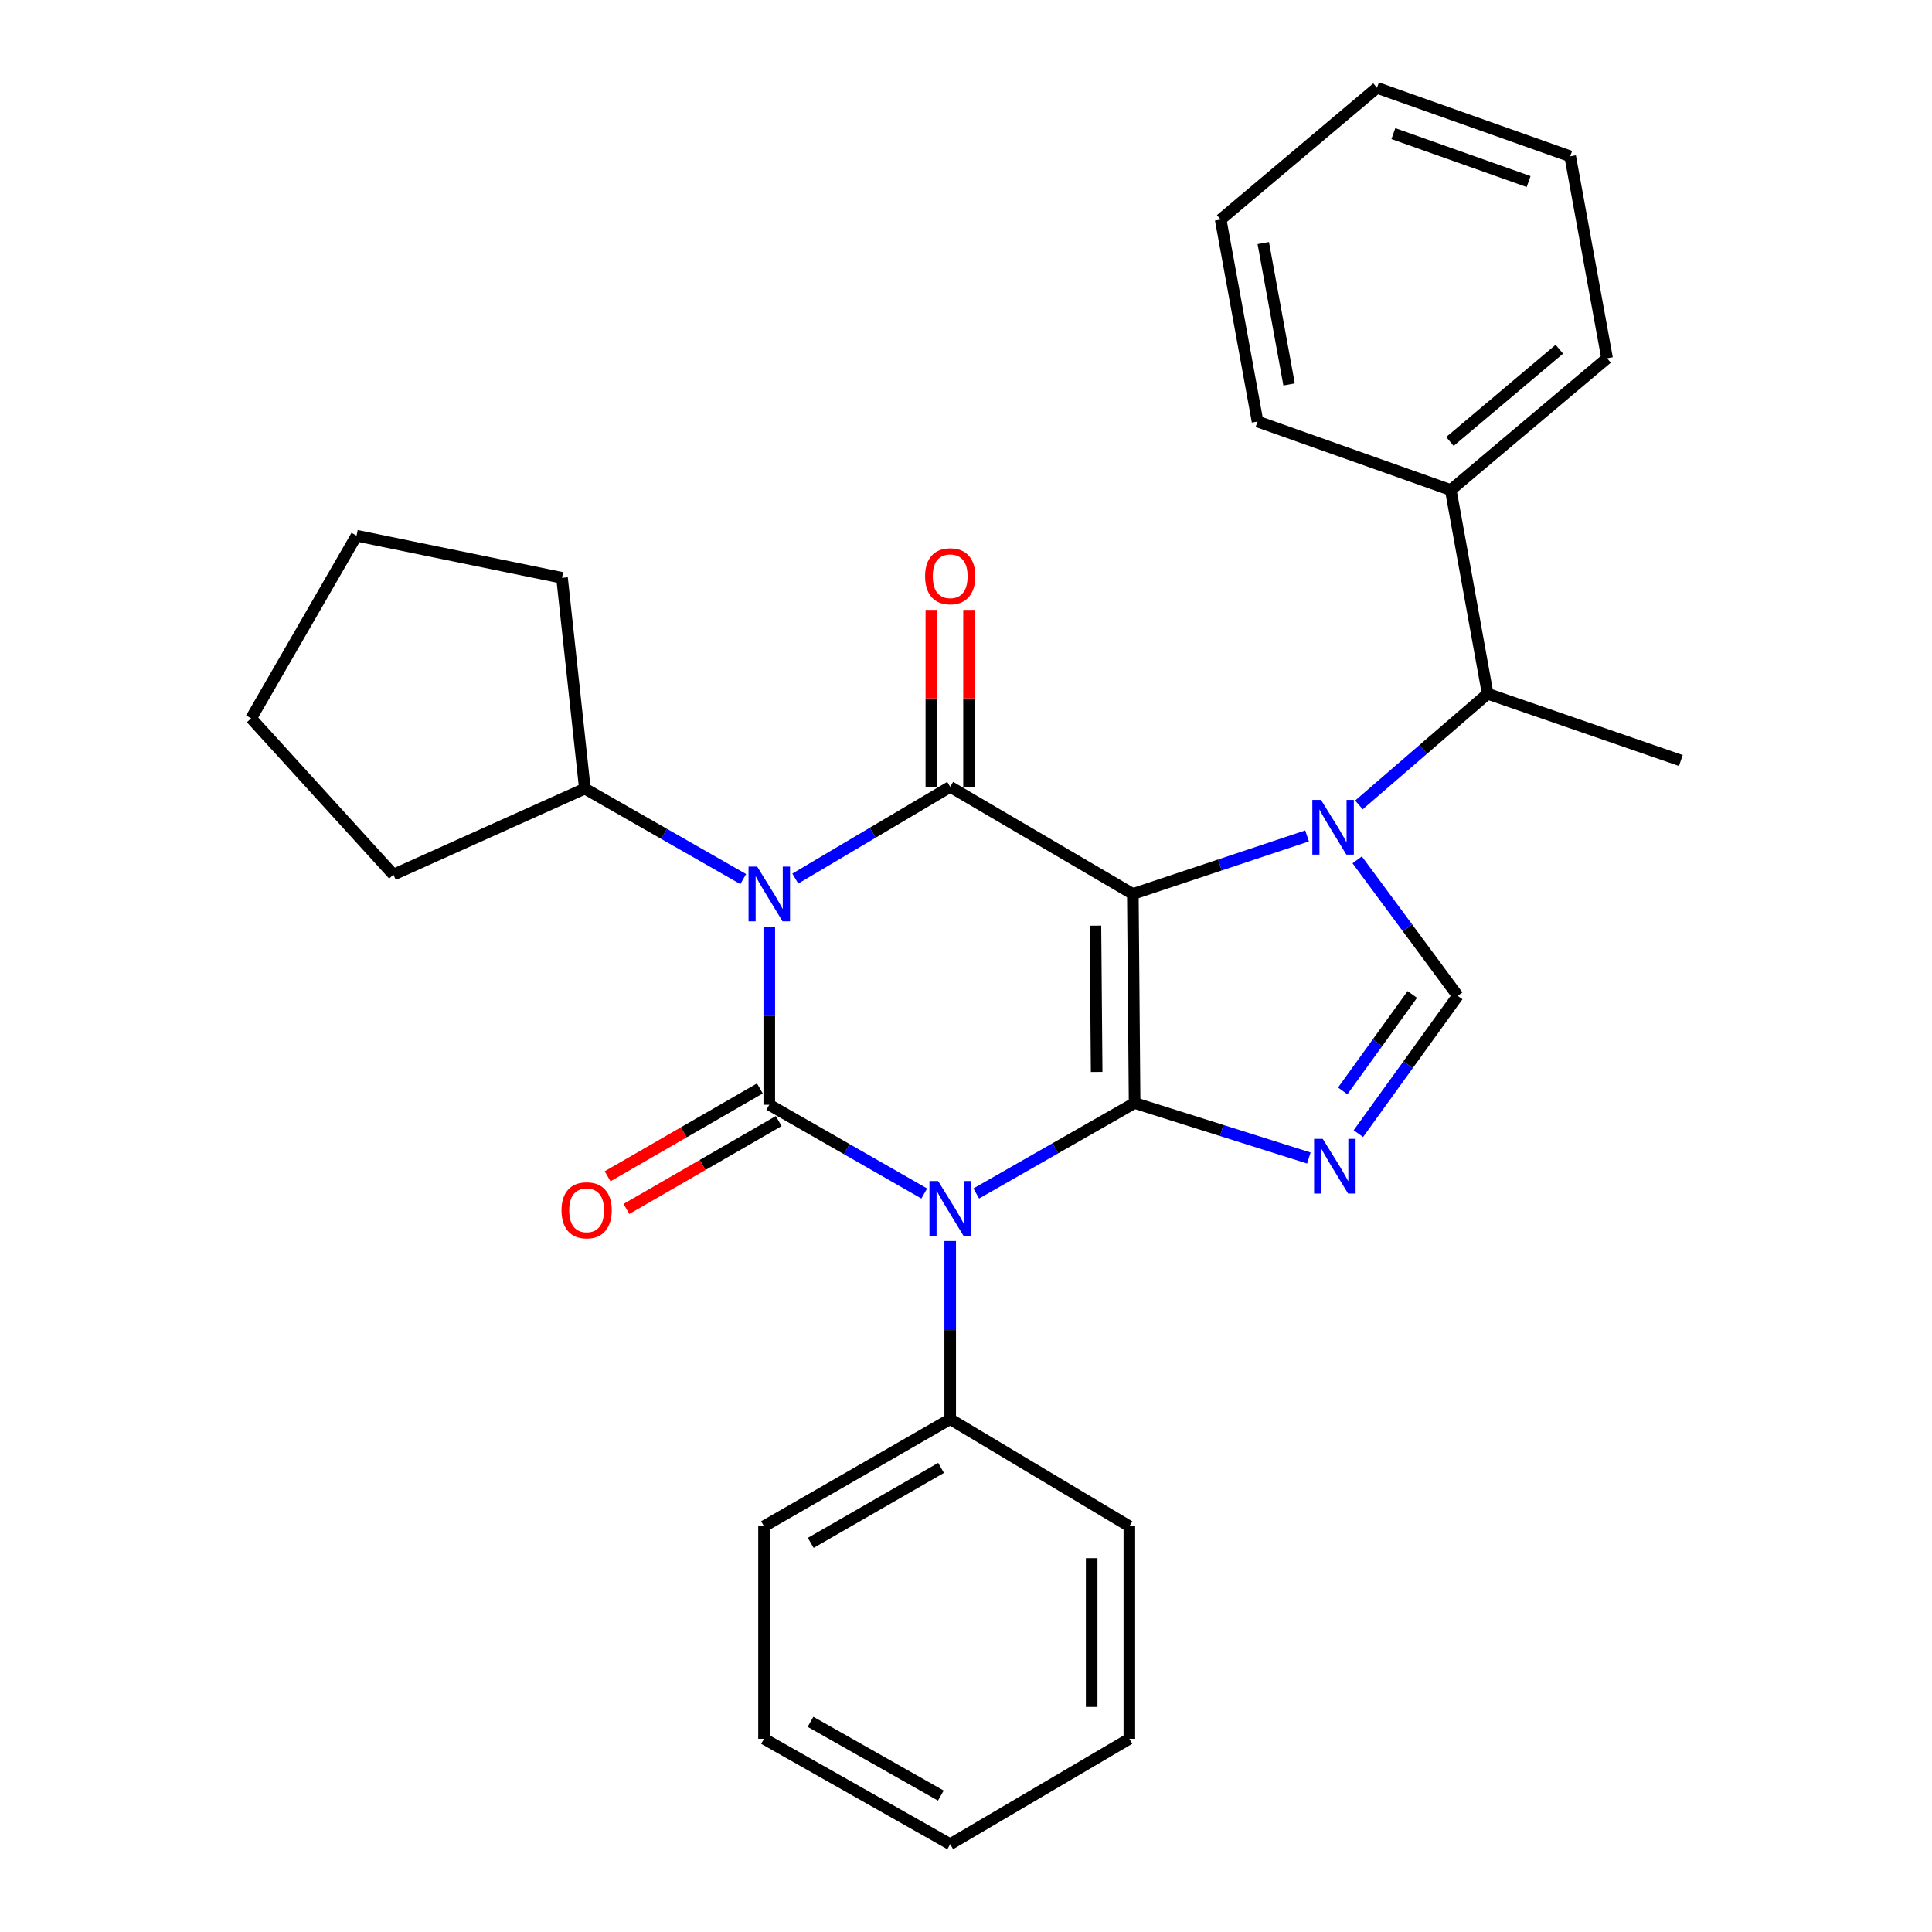 <?xml version='1.0' encoding='iso-8859-1'?>
<svg version='1.1' baseProfile='full'
              xmlns='http://www.w3.org/2000/svg'
                      xmlns:rdkit='http://www.rdkit.org/xml'
                      xmlns:xlink='http://www.w3.org/1999/xlink'
                  xml:space='preserve'
width='1000px' height='1000px' viewBox='0 0 1000 1000'>
<!-- END OF HEADER -->
<rect style='opacity:1.0;fill:#FFFFFF;stroke:none' width='1000' height='1000' x='0' y='0'> </rect>
<path class='bond-0' d='M 398.177,479.613 L 398.177,525.716' style='fill:none;fill-rule:evenodd;stroke:#0000FF;stroke-width:6px;stroke-linecap:butt;stroke-linejoin:miter;stroke-opacity:1' />
<path class='bond-0' d='M 398.177,525.716 L 398.177,571.819' style='fill:none;fill-rule:evenodd;stroke:#000000;stroke-width:6px;stroke-linecap:butt;stroke-linejoin:miter;stroke-opacity:1' />
<path class='bond-1' d='M 411.638,454.754 L 451.729,431.011' style='fill:none;fill-rule:evenodd;stroke:#0000FF;stroke-width:6px;stroke-linecap:butt;stroke-linejoin:miter;stroke-opacity:1' />
<path class='bond-1' d='M 451.729,431.011 L 491.819,407.268' style='fill:none;fill-rule:evenodd;stroke:#000000;stroke-width:6px;stroke-linecap:butt;stroke-linejoin:miter;stroke-opacity:1' />
<path class='bond-2' d='M 384.689,455.017 L 343.707,431.598' style='fill:none;fill-rule:evenodd;stroke:#0000FF;stroke-width:6px;stroke-linecap:butt;stroke-linejoin:miter;stroke-opacity:1' />
<path class='bond-2' d='M 343.707,431.598 L 302.726,408.179' style='fill:none;fill-rule:evenodd;stroke:#000000;stroke-width:6px;stroke-linecap:butt;stroke-linejoin:miter;stroke-opacity:1' />
<path class='bond-3' d='M 398.177,571.819 L 438.279,594.789' style='fill:none;fill-rule:evenodd;stroke:#000000;stroke-width:6px;stroke-linecap:butt;stroke-linejoin:miter;stroke-opacity:1' />
<path class='bond-3' d='M 438.279,594.789 L 478.381,617.758' style='fill:none;fill-rule:evenodd;stroke:#0000FF;stroke-width:6px;stroke-linecap:butt;stroke-linejoin:miter;stroke-opacity:1' />
<path class='bond-4' d='M 393.304,563.372 L 353.897,586.108' style='fill:none;fill-rule:evenodd;stroke:#000000;stroke-width:6px;stroke-linecap:butt;stroke-linejoin:miter;stroke-opacity:1' />
<path class='bond-4' d='M 353.897,586.108 L 314.491,608.844' style='fill:none;fill-rule:evenodd;stroke:#FF0000;stroke-width:6px;stroke-linecap:butt;stroke-linejoin:miter;stroke-opacity:1' />
<path class='bond-4' d='M 403.051,580.266 L 363.645,603.002' style='fill:none;fill-rule:evenodd;stroke:#000000;stroke-width:6px;stroke-linecap:butt;stroke-linejoin:miter;stroke-opacity:1' />
<path class='bond-4' d='M 363.645,603.002 L 324.238,625.738' style='fill:none;fill-rule:evenodd;stroke:#FF0000;stroke-width:6px;stroke-linecap:butt;stroke-linejoin:miter;stroke-opacity:1' />
<path class='bond-5' d='M 491.819,642.343 L 491.819,688.446' style='fill:none;fill-rule:evenodd;stroke:#0000FF;stroke-width:6px;stroke-linecap:butt;stroke-linejoin:miter;stroke-opacity:1' />
<path class='bond-5' d='M 491.819,688.446 L 491.819,734.549' style='fill:none;fill-rule:evenodd;stroke:#000000;stroke-width:6px;stroke-linecap:butt;stroke-linejoin:miter;stroke-opacity:1' />
<path class='bond-6' d='M 505.308,617.747 L 546.289,594.328' style='fill:none;fill-rule:evenodd;stroke:#0000FF;stroke-width:6px;stroke-linecap:butt;stroke-linejoin:miter;stroke-opacity:1' />
<path class='bond-6' d='M 546.289,594.328 L 587.27,570.909' style='fill:none;fill-rule:evenodd;stroke:#000000;stroke-width:6px;stroke-linecap:butt;stroke-linejoin:miter;stroke-opacity:1' />
<path class='bond-7' d='M 491.819,407.268 L 586.36,462.725' style='fill:none;fill-rule:evenodd;stroke:#000000;stroke-width:6px;stroke-linecap:butt;stroke-linejoin:miter;stroke-opacity:1' />
<path class='bond-8' d='M 501.571,407.268 L 501.571,361.471' style='fill:none;fill-rule:evenodd;stroke:#000000;stroke-width:6px;stroke-linecap:butt;stroke-linejoin:miter;stroke-opacity:1' />
<path class='bond-8' d='M 501.571,361.471 L 501.571,315.673' style='fill:none;fill-rule:evenodd;stroke:#FF0000;stroke-width:6px;stroke-linecap:butt;stroke-linejoin:miter;stroke-opacity:1' />
<path class='bond-8' d='M 482.067,407.268 L 482.067,361.471' style='fill:none;fill-rule:evenodd;stroke:#000000;stroke-width:6px;stroke-linecap:butt;stroke-linejoin:miter;stroke-opacity:1' />
<path class='bond-8' d='M 482.067,361.471 L 482.067,315.673' style='fill:none;fill-rule:evenodd;stroke:#FF0000;stroke-width:6px;stroke-linecap:butt;stroke-linejoin:miter;stroke-opacity:1' />
<path class='bond-9' d='M 812.728,80.909 L 712.726,45.455' style='fill:none;fill-rule:evenodd;stroke:#000000;stroke-width:6px;stroke-linecap:butt;stroke-linejoin:miter;stroke-opacity:1' />
<path class='bond-9' d='M 791.21,93.974 L 721.209,69.156' style='fill:none;fill-rule:evenodd;stroke:#000000;stroke-width:6px;stroke-linecap:butt;stroke-linejoin:miter;stroke-opacity:1' />
<path class='bond-10' d='M 812.728,80.909 L 831.821,185.451' style='fill:none;fill-rule:evenodd;stroke:#000000;stroke-width:6px;stroke-linecap:butt;stroke-linejoin:miter;stroke-opacity:1' />
<path class='bond-11' d='M 586.36,462.725 L 587.27,570.909' style='fill:none;fill-rule:evenodd;stroke:#000000;stroke-width:6px;stroke-linecap:butt;stroke-linejoin:miter;stroke-opacity:1' />
<path class='bond-11' d='M 566.993,479.117 L 567.63,554.845' style='fill:none;fill-rule:evenodd;stroke:#000000;stroke-width:6px;stroke-linecap:butt;stroke-linejoin:miter;stroke-opacity:1' />
<path class='bond-12' d='M 586.36,462.725 L 631.446,447.698' style='fill:none;fill-rule:evenodd;stroke:#000000;stroke-width:6px;stroke-linecap:butt;stroke-linejoin:miter;stroke-opacity:1' />
<path class='bond-12' d='M 631.446,447.698 L 676.532,432.671' style='fill:none;fill-rule:evenodd;stroke:#0000FF;stroke-width:6px;stroke-linecap:butt;stroke-linejoin:miter;stroke-opacity:1' />
<path class='bond-13' d='M 587.27,570.909 L 632.363,585.146' style='fill:none;fill-rule:evenodd;stroke:#000000;stroke-width:6px;stroke-linecap:butt;stroke-linejoin:miter;stroke-opacity:1' />
<path class='bond-13' d='M 632.363,585.146 L 677.456,599.383' style='fill:none;fill-rule:evenodd;stroke:#0000FF;stroke-width:6px;stroke-linecap:butt;stroke-linejoin:miter;stroke-opacity:1' />
<path class='bond-14' d='M 703.092,586.754 L 728.817,551.103' style='fill:none;fill-rule:evenodd;stroke:#0000FF;stroke-width:6px;stroke-linecap:butt;stroke-linejoin:miter;stroke-opacity:1' />
<path class='bond-14' d='M 728.817,551.103 L 754.541,515.452' style='fill:none;fill-rule:evenodd;stroke:#000000;stroke-width:6px;stroke-linecap:butt;stroke-linejoin:miter;stroke-opacity:1' />
<path class='bond-14' d='M 694.993,564.646 L 713,539.69' style='fill:none;fill-rule:evenodd;stroke:#0000FF;stroke-width:6px;stroke-linecap:butt;stroke-linejoin:miter;stroke-opacity:1' />
<path class='bond-14' d='M 713,539.69 L 731.007,514.734' style='fill:none;fill-rule:evenodd;stroke:#000000;stroke-width:6px;stroke-linecap:butt;stroke-linejoin:miter;stroke-opacity:1' />
<path class='bond-15' d='M 754.541,515.452 L 728.511,480.253' style='fill:none;fill-rule:evenodd;stroke:#000000;stroke-width:6px;stroke-linecap:butt;stroke-linejoin:miter;stroke-opacity:1' />
<path class='bond-15' d='M 728.511,480.253 L 702.482,445.055' style='fill:none;fill-rule:evenodd;stroke:#0000FF;stroke-width:6px;stroke-linecap:butt;stroke-linejoin:miter;stroke-opacity:1' />
<path class='bond-16' d='M 703.386,416.624 L 736.695,387.858' style='fill:none;fill-rule:evenodd;stroke:#0000FF;stroke-width:6px;stroke-linecap:butt;stroke-linejoin:miter;stroke-opacity:1' />
<path class='bond-16' d='M 736.695,387.858 L 770.003,359.093' style='fill:none;fill-rule:evenodd;stroke:#000000;stroke-width:6px;stroke-linecap:butt;stroke-linejoin:miter;stroke-opacity:1' />
<path class='bond-17' d='M 712.726,45.455 L 631.816,113.633' style='fill:none;fill-rule:evenodd;stroke:#000000;stroke-width:6px;stroke-linecap:butt;stroke-linejoin:miter;stroke-opacity:1' />
<path class='bond-18' d='M 631.816,113.633 L 650.908,218.186' style='fill:none;fill-rule:evenodd;stroke:#000000;stroke-width:6px;stroke-linecap:butt;stroke-linejoin:miter;stroke-opacity:1' />
<path class='bond-18' d='M 653.867,125.812 L 667.231,198.999' style='fill:none;fill-rule:evenodd;stroke:#000000;stroke-width:6px;stroke-linecap:butt;stroke-linejoin:miter;stroke-opacity:1' />
<path class='bond-19' d='M 129.994,371.814 L 203.634,452.724' style='fill:none;fill-rule:evenodd;stroke:#000000;stroke-width:6px;stroke-linecap:butt;stroke-linejoin:miter;stroke-opacity:1' />
<path class='bond-20' d='M 129.994,371.814 L 184.541,277.273' style='fill:none;fill-rule:evenodd;stroke:#000000;stroke-width:6px;stroke-linecap:butt;stroke-linejoin:miter;stroke-opacity:1' />
<path class='bond-21' d='M 203.634,452.724 L 302.726,408.179' style='fill:none;fill-rule:evenodd;stroke:#000000;stroke-width:6px;stroke-linecap:butt;stroke-linejoin:miter;stroke-opacity:1' />
<path class='bond-22' d='M 491.819,734.549 L 395.457,789.995' style='fill:none;fill-rule:evenodd;stroke:#000000;stroke-width:6px;stroke-linecap:butt;stroke-linejoin:miter;stroke-opacity:1' />
<path class='bond-22' d='M 487.092,759.771 L 419.639,798.583' style='fill:none;fill-rule:evenodd;stroke:#000000;stroke-width:6px;stroke-linecap:butt;stroke-linejoin:miter;stroke-opacity:1' />
<path class='bond-23' d='M 491.819,734.549 L 584.551,789.995' style='fill:none;fill-rule:evenodd;stroke:#000000;stroke-width:6px;stroke-linecap:butt;stroke-linejoin:miter;stroke-opacity:1' />
<path class='bond-24' d='M 395.457,789.995 L 395.457,899.999' style='fill:none;fill-rule:evenodd;stroke:#000000;stroke-width:6px;stroke-linecap:butt;stroke-linejoin:miter;stroke-opacity:1' />
<path class='bond-25' d='M 584.551,789.995 L 584.551,899.999' style='fill:none;fill-rule:evenodd;stroke:#000000;stroke-width:6px;stroke-linecap:butt;stroke-linejoin:miter;stroke-opacity:1' />
<path class='bond-25' d='M 565.047,806.496 L 565.047,883.498' style='fill:none;fill-rule:evenodd;stroke:#000000;stroke-width:6px;stroke-linecap:butt;stroke-linejoin:miter;stroke-opacity:1' />
<path class='bond-26' d='M 395.457,899.999 L 491.819,954.545' style='fill:none;fill-rule:evenodd;stroke:#000000;stroke-width:6px;stroke-linecap:butt;stroke-linejoin:miter;stroke-opacity:1' />
<path class='bond-26' d='M 419.52,891.207 L 486.973,929.39' style='fill:none;fill-rule:evenodd;stroke:#000000;stroke-width:6px;stroke-linecap:butt;stroke-linejoin:miter;stroke-opacity:1' />
<path class='bond-27' d='M 584.551,899.999 L 491.819,954.545' style='fill:none;fill-rule:evenodd;stroke:#000000;stroke-width:6px;stroke-linecap:butt;stroke-linejoin:miter;stroke-opacity:1' />
<path class='bond-28' d='M 302.726,408.179 L 290.904,299.096' style='fill:none;fill-rule:evenodd;stroke:#000000;stroke-width:6px;stroke-linecap:butt;stroke-linejoin:miter;stroke-opacity:1' />
<path class='bond-29' d='M 290.904,299.096 L 184.541,277.273' style='fill:none;fill-rule:evenodd;stroke:#000000;stroke-width:6px;stroke-linecap:butt;stroke-linejoin:miter;stroke-opacity:1' />
<path class='bond-30' d='M 650.908,218.186 L 750.911,253.64' style='fill:none;fill-rule:evenodd;stroke:#000000;stroke-width:6px;stroke-linecap:butt;stroke-linejoin:miter;stroke-opacity:1' />
<path class='bond-31' d='M 750.911,253.64 L 831.821,185.451' style='fill:none;fill-rule:evenodd;stroke:#000000;stroke-width:6px;stroke-linecap:butt;stroke-linejoin:miter;stroke-opacity:1' />
<path class='bond-31' d='M 750.478,228.498 L 807.115,180.766' style='fill:none;fill-rule:evenodd;stroke:#000000;stroke-width:6px;stroke-linecap:butt;stroke-linejoin:miter;stroke-opacity:1' />
<path class='bond-32' d='M 750.911,253.64 L 770.003,359.093' style='fill:none;fill-rule:evenodd;stroke:#000000;stroke-width:6px;stroke-linecap:butt;stroke-linejoin:miter;stroke-opacity:1' />
<path class='bond-33' d='M 770.003,359.093 L 870.006,393.637' style='fill:none;fill-rule:evenodd;stroke:#000000;stroke-width:6px;stroke-linecap:butt;stroke-linejoin:miter;stroke-opacity:1' />
<path  class='atom-0' d='M 391.917 448.565
L 401.197 463.565
Q 402.117 465.045, 403.597 467.725
Q 405.077 470.405, 405.157 470.565
L 405.157 448.565
L 408.917 448.565
L 408.917 476.885
L 405.037 476.885
L 395.077 460.485
Q 393.917 458.565, 392.677 456.365
Q 391.477 454.165, 391.117 453.485
L 391.117 476.885
L 387.437 476.885
L 387.437 448.565
L 391.917 448.565
' fill='#0000FF'/>
<path  class='atom-2' d='M 485.559 611.295
L 494.839 626.295
Q 495.759 627.775, 497.239 630.455
Q 498.719 633.135, 498.799 633.295
L 498.799 611.295
L 502.559 611.295
L 502.559 639.615
L 498.679 639.615
L 488.719 623.215
Q 487.559 621.295, 486.319 619.095
Q 485.119 616.895, 484.759 616.215
L 484.759 639.615
L 481.079 639.615
L 481.079 611.295
L 485.559 611.295
' fill='#0000FF'/>
<path  class='atom-4' d='M 478.819 298.266
Q 478.819 291.466, 482.179 287.666
Q 485.539 283.866, 491.819 283.866
Q 498.099 283.866, 501.459 287.666
Q 504.819 291.466, 504.819 298.266
Q 504.819 305.146, 501.419 309.066
Q 498.019 312.946, 491.819 312.946
Q 485.579 312.946, 482.179 309.066
Q 478.819 305.186, 478.819 298.266
M 491.819 309.746
Q 496.139 309.746, 498.459 306.866
Q 500.819 303.946, 500.819 298.266
Q 500.819 292.706, 498.459 289.906
Q 496.139 287.066, 491.819 287.066
Q 487.499 287.066, 485.139 289.866
Q 482.819 292.666, 482.819 298.266
Q 482.819 303.986, 485.139 306.866
Q 487.499 309.746, 491.819 309.746
' fill='#FF0000'/>
<path  class='atom-5' d='M 290.636 626.446
Q 290.636 619.646, 293.996 615.846
Q 297.356 612.046, 303.636 612.046
Q 309.916 612.046, 313.276 615.846
Q 316.636 619.646, 316.636 626.446
Q 316.636 633.326, 313.236 637.246
Q 309.836 641.126, 303.636 641.126
Q 297.396 641.126, 293.996 637.246
Q 290.636 633.366, 290.636 626.446
M 303.636 637.926
Q 307.956 637.926, 310.276 635.046
Q 312.636 632.126, 312.636 626.446
Q 312.636 620.886, 310.276 618.086
Q 307.956 615.246, 303.636 615.246
Q 299.316 615.246, 296.956 618.046
Q 294.636 620.846, 294.636 626.446
Q 294.636 632.166, 296.956 635.046
Q 299.316 637.926, 303.636 637.926
' fill='#FF0000'/>
<path  class='atom-9' d='M 684.654 589.472
L 693.934 604.472
Q 694.854 605.952, 696.334 608.632
Q 697.814 611.312, 697.894 611.472
L 697.894 589.472
L 701.654 589.472
L 701.654 617.792
L 697.774 617.792
L 687.814 601.392
Q 686.654 599.472, 685.414 597.272
Q 684.214 595.072, 683.854 594.392
L 683.854 617.792
L 680.174 617.792
L 680.174 589.472
L 684.654 589.472
' fill='#0000FF'/>
<path  class='atom-11' d='M 683.743 414.021
L 693.023 429.021
Q 693.943 430.501, 695.423 433.181
Q 696.903 435.861, 696.983 436.021
L 696.983 414.021
L 700.743 414.021
L 700.743 442.341
L 696.863 442.341
L 686.903 425.941
Q 685.743 424.021, 684.503 421.821
Q 683.303 419.621, 682.943 418.941
L 682.943 442.341
L 679.263 442.341
L 679.263 414.021
L 683.743 414.021
' fill='#0000FF'/>
</svg>
